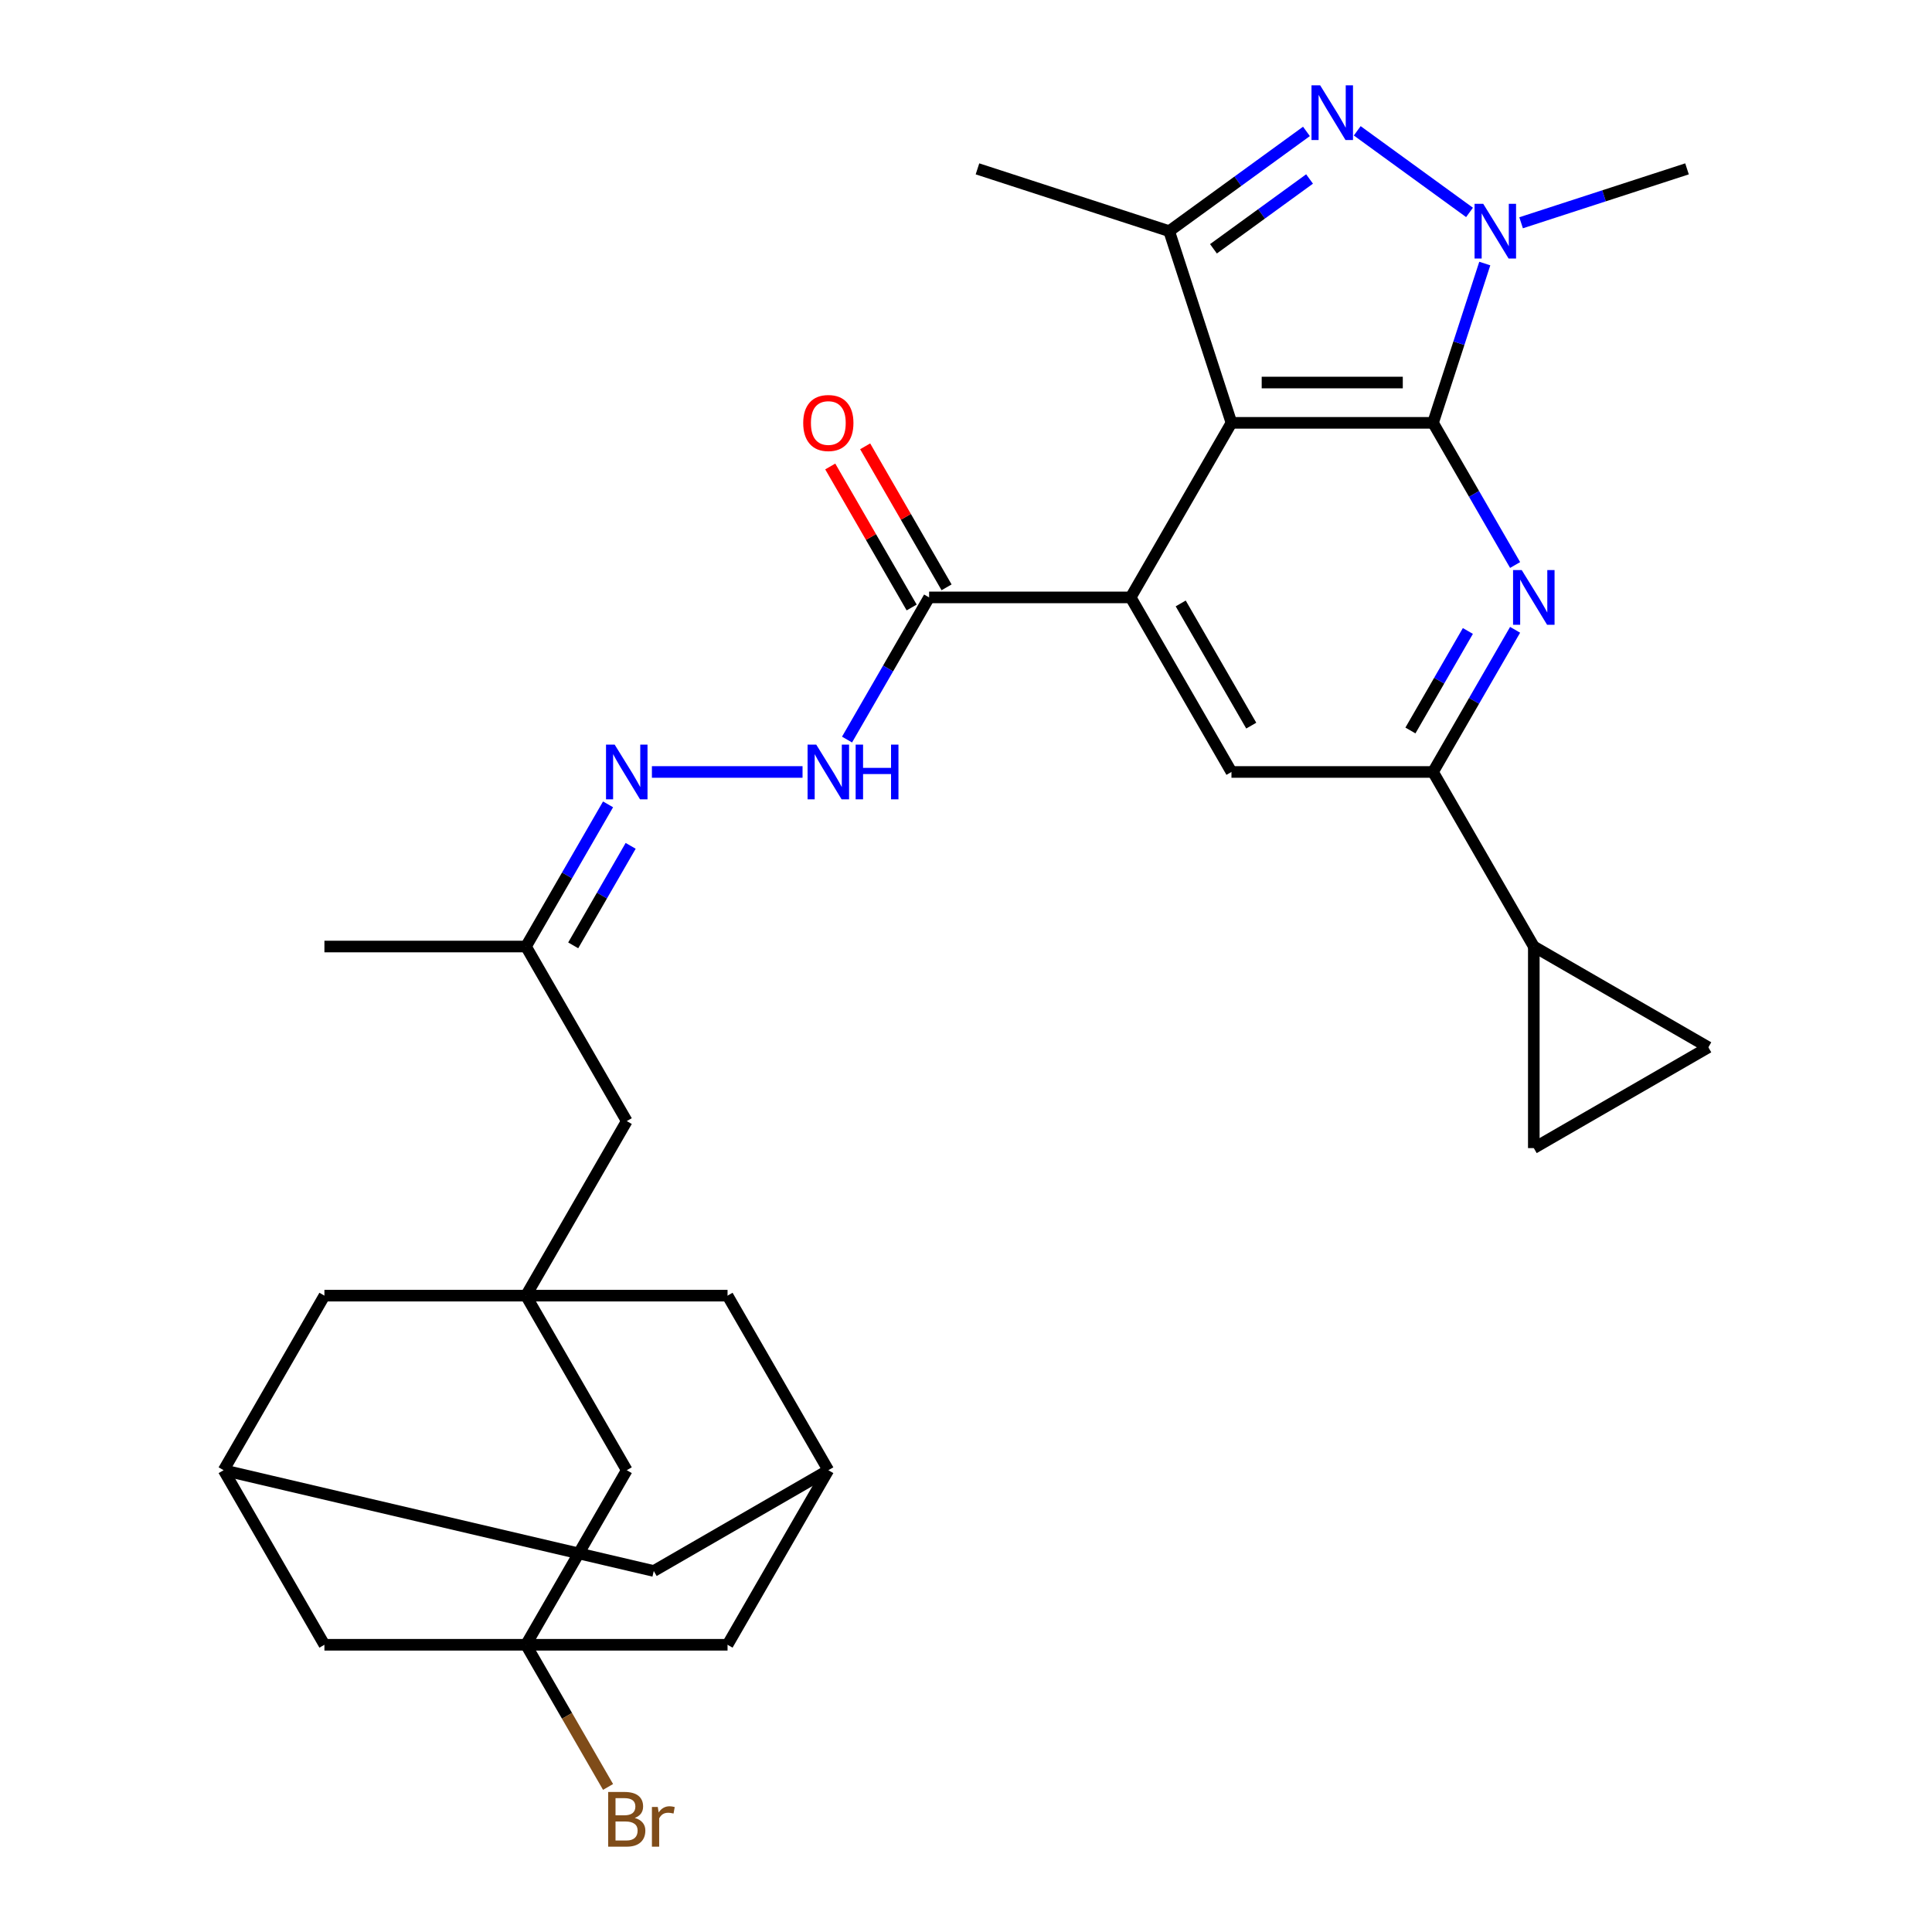 <?xml version='1.0' encoding='iso-8859-1'?>
<svg version='1.1' baseProfile='full'
              xmlns='http://www.w3.org/2000/svg'
                      xmlns:rdkit='http://www.rdkit.org/xml'
                      xmlns:xlink='http://www.w3.org/1999/xlink'
                  xml:space='preserve'
width='1000px' height='1000px' viewBox='0 0 1000 1000'>
<!-- END OF HEADER -->
<rect style='opacity:1.0;fill:#FFFFFF;stroke:none' width='1000' height='1000' x='0' y='0'> </rect>
<path class='bond-0' d='M 741.731,218.864 L 637.401,218.864' style='fill:none;fill-rule:evenodd;stroke:#000000;stroke-width:6px;stroke-linecap:butt;stroke-linejoin:miter;stroke-opacity:1' />
<path class='bond-0' d='M 726.081,197.998 L 653.051,197.998' style='fill:none;fill-rule:evenodd;stroke:#000000;stroke-width:6px;stroke-linecap:butt;stroke-linejoin:miter;stroke-opacity:1' />
<path class='bond-1' d='M 741.731,218.864 L 755.127,177.637' style='fill:none;fill-rule:evenodd;stroke:#000000;stroke-width:6px;stroke-linecap:butt;stroke-linejoin:miter;stroke-opacity:1' />
<path class='bond-1' d='M 755.127,177.637 L 768.522,136.409' style='fill:none;fill-rule:evenodd;stroke:#0000FF;stroke-width:6px;stroke-linecap:butt;stroke-linejoin:miter;stroke-opacity:1' />
<path class='bond-3' d='M 741.731,218.864 L 762.973,255.656' style='fill:none;fill-rule:evenodd;stroke:#000000;stroke-width:6px;stroke-linecap:butt;stroke-linejoin:miter;stroke-opacity:1' />
<path class='bond-3' d='M 762.973,255.656 L 784.215,292.448' style='fill:none;fill-rule:evenodd;stroke:#0000FF;stroke-width:6px;stroke-linecap:butt;stroke-linejoin:miter;stroke-opacity:1' />
<path class='bond-4' d='M 637.401,218.864 L 585.236,309.217' style='fill:none;fill-rule:evenodd;stroke:#000000;stroke-width:6px;stroke-linecap:butt;stroke-linejoin:miter;stroke-opacity:1' />
<path class='bond-5' d='M 637.401,218.864 L 605.161,119.641' style='fill:none;fill-rule:evenodd;stroke:#000000;stroke-width:6px;stroke-linecap:butt;stroke-linejoin:miter;stroke-opacity:1' />
<path class='bond-2' d='M 760.622,109.943 L 702.502,67.716' style='fill:none;fill-rule:evenodd;stroke:#0000FF;stroke-width:6px;stroke-linecap:butt;stroke-linejoin:miter;stroke-opacity:1' />
<path class='bond-28' d='M 787.319,115.304 L 830.257,101.352' style='fill:none;fill-rule:evenodd;stroke:#0000FF;stroke-width:6px;stroke-linecap:butt;stroke-linejoin:miter;stroke-opacity:1' />
<path class='bond-28' d='M 830.257,101.352 L 873.194,87.401' style='fill:none;fill-rule:evenodd;stroke:#000000;stroke-width:6px;stroke-linecap:butt;stroke-linejoin:miter;stroke-opacity:1' />
<path class='bond-31' d='M 676.218,68.015 L 640.69,93.828' style='fill:none;fill-rule:evenodd;stroke:#0000FF;stroke-width:6px;stroke-linecap:butt;stroke-linejoin:miter;stroke-opacity:1' />
<path class='bond-31' d='M 640.69,93.828 L 605.161,119.641' style='fill:none;fill-rule:evenodd;stroke:#000000;stroke-width:6px;stroke-linecap:butt;stroke-linejoin:miter;stroke-opacity:1' />
<path class='bond-31' d='M 677.824,92.64 L 652.954,110.709' style='fill:none;fill-rule:evenodd;stroke:#0000FF;stroke-width:6px;stroke-linecap:butt;stroke-linejoin:miter;stroke-opacity:1' />
<path class='bond-31' d='M 652.954,110.709 L 628.085,128.778' style='fill:none;fill-rule:evenodd;stroke:#000000;stroke-width:6px;stroke-linecap:butt;stroke-linejoin:miter;stroke-opacity:1' />
<path class='bond-6' d='M 784.215,325.985 L 762.973,362.777' style='fill:none;fill-rule:evenodd;stroke:#0000FF;stroke-width:6px;stroke-linecap:butt;stroke-linejoin:miter;stroke-opacity:1' />
<path class='bond-6' d='M 762.973,362.777 L 741.731,399.569' style='fill:none;fill-rule:evenodd;stroke:#000000;stroke-width:6px;stroke-linecap:butt;stroke-linejoin:miter;stroke-opacity:1' />
<path class='bond-6' d='M 759.772,326.59 L 744.902,352.344' style='fill:none;fill-rule:evenodd;stroke:#0000FF;stroke-width:6px;stroke-linecap:butt;stroke-linejoin:miter;stroke-opacity:1' />
<path class='bond-6' d='M 744.902,352.344 L 730.033,378.098' style='fill:none;fill-rule:evenodd;stroke:#000000;stroke-width:6px;stroke-linecap:butt;stroke-linejoin:miter;stroke-opacity:1' />
<path class='bond-8' d='M 585.236,309.217 L 480.906,309.217' style='fill:none;fill-rule:evenodd;stroke:#000000;stroke-width:6px;stroke-linecap:butt;stroke-linejoin:miter;stroke-opacity:1' />
<path class='bond-32' d='M 585.236,309.217 L 637.401,399.569' style='fill:none;fill-rule:evenodd;stroke:#000000;stroke-width:6px;stroke-linecap:butt;stroke-linejoin:miter;stroke-opacity:1' />
<path class='bond-32' d='M 611.131,312.337 L 647.647,375.583' style='fill:none;fill-rule:evenodd;stroke:#000000;stroke-width:6px;stroke-linecap:butt;stroke-linejoin:miter;stroke-opacity:1' />
<path class='bond-29' d='M 605.161,119.641 L 505.938,87.401' style='fill:none;fill-rule:evenodd;stroke:#000000;stroke-width:6px;stroke-linecap:butt;stroke-linejoin:miter;stroke-opacity:1' />
<path class='bond-7' d='M 741.731,399.569 L 637.401,399.569' style='fill:none;fill-rule:evenodd;stroke:#000000;stroke-width:6px;stroke-linecap:butt;stroke-linejoin:miter;stroke-opacity:1' />
<path class='bond-11' d='M 741.731,399.569 L 793.896,489.921' style='fill:none;fill-rule:evenodd;stroke:#000000;stroke-width:6px;stroke-linecap:butt;stroke-linejoin:miter;stroke-opacity:1' />
<path class='bond-12' d='M 480.906,309.217 L 459.664,346.009' style='fill:none;fill-rule:evenodd;stroke:#000000;stroke-width:6px;stroke-linecap:butt;stroke-linejoin:miter;stroke-opacity:1' />
<path class='bond-12' d='M 459.664,346.009 L 438.423,382.801' style='fill:none;fill-rule:evenodd;stroke:#0000FF;stroke-width:6px;stroke-linecap:butt;stroke-linejoin:miter;stroke-opacity:1' />
<path class='bond-23' d='M 489.942,304 L 468.873,267.508' style='fill:none;fill-rule:evenodd;stroke:#000000;stroke-width:6px;stroke-linecap:butt;stroke-linejoin:miter;stroke-opacity:1' />
<path class='bond-23' d='M 468.873,267.508 L 447.804,231.016' style='fill:none;fill-rule:evenodd;stroke:#FF0000;stroke-width:6px;stroke-linecap:butt;stroke-linejoin:miter;stroke-opacity:1' />
<path class='bond-23' d='M 471.871,314.433 L 450.802,277.941' style='fill:none;fill-rule:evenodd;stroke:#000000;stroke-width:6px;stroke-linecap:butt;stroke-linejoin:miter;stroke-opacity:1' />
<path class='bond-23' d='M 450.802,277.941 L 429.734,241.449' style='fill:none;fill-rule:evenodd;stroke:#FF0000;stroke-width:6px;stroke-linecap:butt;stroke-linejoin:miter;stroke-opacity:1' />
<path class='bond-9' d='M 272.247,670.626 L 324.412,580.274' style='fill:none;fill-rule:evenodd;stroke:#000000;stroke-width:6px;stroke-linecap:butt;stroke-linejoin:miter;stroke-opacity:1' />
<path class='bond-18' d='M 272.247,670.626 L 324.412,760.978' style='fill:none;fill-rule:evenodd;stroke:#000000;stroke-width:6px;stroke-linecap:butt;stroke-linejoin:miter;stroke-opacity:1' />
<path class='bond-21' d='M 272.247,670.626 L 167.917,670.626' style='fill:none;fill-rule:evenodd;stroke:#000000;stroke-width:6px;stroke-linecap:butt;stroke-linejoin:miter;stroke-opacity:1' />
<path class='bond-22' d='M 272.247,670.626 L 376.576,670.626' style='fill:none;fill-rule:evenodd;stroke:#000000;stroke-width:6px;stroke-linecap:butt;stroke-linejoin:miter;stroke-opacity:1' />
<path class='bond-10' d='M 272.247,851.33 L 324.412,760.978' style='fill:none;fill-rule:evenodd;stroke:#000000;stroke-width:6px;stroke-linecap:butt;stroke-linejoin:miter;stroke-opacity:1' />
<path class='bond-27' d='M 272.247,851.33 L 293.489,888.122' style='fill:none;fill-rule:evenodd;stroke:#000000;stroke-width:6px;stroke-linecap:butt;stroke-linejoin:miter;stroke-opacity:1' />
<path class='bond-27' d='M 293.489,888.122 L 314.73,924.915' style='fill:none;fill-rule:evenodd;stroke:#7F4C19;stroke-width:6px;stroke-linecap:butt;stroke-linejoin:miter;stroke-opacity:1' />
<path class='bond-35' d='M 272.247,851.33 L 376.576,851.33' style='fill:none;fill-rule:evenodd;stroke:#000000;stroke-width:6px;stroke-linecap:butt;stroke-linejoin:miter;stroke-opacity:1' />
<path class='bond-36' d='M 272.247,851.33 L 167.917,851.33' style='fill:none;fill-rule:evenodd;stroke:#000000;stroke-width:6px;stroke-linecap:butt;stroke-linejoin:miter;stroke-opacity:1' />
<path class='bond-13' d='M 793.896,489.921 L 884.248,542.086' style='fill:none;fill-rule:evenodd;stroke:#000000;stroke-width:6px;stroke-linecap:butt;stroke-linejoin:miter;stroke-opacity:1' />
<path class='bond-14' d='M 793.896,489.921 L 793.896,594.251' style='fill:none;fill-rule:evenodd;stroke:#000000;stroke-width:6px;stroke-linecap:butt;stroke-linejoin:miter;stroke-opacity:1' />
<path class='bond-15' d='M 415.393,399.569 L 337.426,399.569' style='fill:none;fill-rule:evenodd;stroke:#0000FF;stroke-width:6px;stroke-linecap:butt;stroke-linejoin:miter;stroke-opacity:1' />
<path class='bond-33' d='M 884.248,542.086 L 793.896,594.251' style='fill:none;fill-rule:evenodd;stroke:#000000;stroke-width:6px;stroke-linecap:butt;stroke-linejoin:miter;stroke-opacity:1' />
<path class='bond-25' d='M 314.73,416.337 L 293.489,453.129' style='fill:none;fill-rule:evenodd;stroke:#0000FF;stroke-width:6px;stroke-linecap:butt;stroke-linejoin:miter;stroke-opacity:1' />
<path class='bond-25' d='M 293.489,453.129 L 272.247,489.921' style='fill:none;fill-rule:evenodd;stroke:#000000;stroke-width:6px;stroke-linecap:butt;stroke-linejoin:miter;stroke-opacity:1' />
<path class='bond-25' d='M 326.428,437.808 L 311.559,463.562' style='fill:none;fill-rule:evenodd;stroke:#0000FF;stroke-width:6px;stroke-linecap:butt;stroke-linejoin:miter;stroke-opacity:1' />
<path class='bond-25' d='M 311.559,463.562 L 296.69,489.317' style='fill:none;fill-rule:evenodd;stroke:#000000;stroke-width:6px;stroke-linecap:butt;stroke-linejoin:miter;stroke-opacity:1' />
<path class='bond-16' d='M 428.741,760.978 L 376.576,670.626' style='fill:none;fill-rule:evenodd;stroke:#000000;stroke-width:6px;stroke-linecap:butt;stroke-linejoin:miter;stroke-opacity:1' />
<path class='bond-19' d='M 428.741,760.978 L 376.576,851.33' style='fill:none;fill-rule:evenodd;stroke:#000000;stroke-width:6px;stroke-linecap:butt;stroke-linejoin:miter;stroke-opacity:1' />
<path class='bond-26' d='M 428.741,760.978 L 338.389,813.143' style='fill:none;fill-rule:evenodd;stroke:#000000;stroke-width:6px;stroke-linecap:butt;stroke-linejoin:miter;stroke-opacity:1' />
<path class='bond-17' d='M 115.752,760.978 L 167.917,670.626' style='fill:none;fill-rule:evenodd;stroke:#000000;stroke-width:6px;stroke-linecap:butt;stroke-linejoin:miter;stroke-opacity:1' />
<path class='bond-20' d='M 115.752,760.978 L 167.917,851.33' style='fill:none;fill-rule:evenodd;stroke:#000000;stroke-width:6px;stroke-linecap:butt;stroke-linejoin:miter;stroke-opacity:1' />
<path class='bond-34' d='M 115.752,760.978 L 338.389,813.143' style='fill:none;fill-rule:evenodd;stroke:#000000;stroke-width:6px;stroke-linecap:butt;stroke-linejoin:miter;stroke-opacity:1' />
<path class='bond-24' d='M 324.412,580.274 L 272.247,489.921' style='fill:none;fill-rule:evenodd;stroke:#000000;stroke-width:6px;stroke-linecap:butt;stroke-linejoin:miter;stroke-opacity:1' />
<path class='bond-30' d='M 272.247,489.921 L 167.917,489.921' style='fill:none;fill-rule:evenodd;stroke:#000000;stroke-width:6px;stroke-linecap:butt;stroke-linejoin:miter;stroke-opacity:1' />
<path  class='atom-2' d='M 767.711 105.481
L 776.991 120.481
Q 777.911 121.961, 779.391 124.641
Q 780.871 127.321, 780.951 127.481
L 780.951 105.481
L 784.711 105.481
L 784.711 133.801
L 780.831 133.801
L 770.871 117.401
Q 769.711 115.481, 768.471 113.281
Q 767.271 111.081, 766.911 110.401
L 766.911 133.801
L 763.231 133.801
L 763.231 105.481
L 767.711 105.481
' fill='#0000FF'/>
<path  class='atom-3' d='M 683.306 44.157
L 692.586 59.157
Q 693.506 60.637, 694.986 63.317
Q 696.466 65.997, 696.546 66.157
L 696.546 44.157
L 700.306 44.157
L 700.306 72.477
L 696.426 72.477
L 686.466 56.077
Q 685.306 54.157, 684.066 51.957
Q 682.866 49.757, 682.506 49.077
L 682.506 72.477
L 678.826 72.477
L 678.826 44.157
L 683.306 44.157
' fill='#0000FF'/>
<path  class='atom-4' d='M 787.636 295.057
L 796.916 310.057
Q 797.836 311.537, 799.316 314.217
Q 800.796 316.897, 800.876 317.057
L 800.876 295.057
L 804.636 295.057
L 804.636 323.377
L 800.756 323.377
L 790.796 306.977
Q 789.636 305.057, 788.396 302.857
Q 787.196 300.657, 786.836 299.977
L 786.836 323.377
L 783.156 323.377
L 783.156 295.057
L 787.636 295.057
' fill='#0000FF'/>
<path  class='atom-13' d='M 422.481 385.409
L 431.761 400.409
Q 432.681 401.889, 434.161 404.569
Q 435.641 407.249, 435.721 407.409
L 435.721 385.409
L 439.481 385.409
L 439.481 413.729
L 435.601 413.729
L 425.641 397.329
Q 424.481 395.409, 423.241 393.209
Q 422.041 391.009, 421.681 390.329
L 421.681 413.729
L 418.001 413.729
L 418.001 385.409
L 422.481 385.409
' fill='#0000FF'/>
<path  class='atom-13' d='M 442.881 385.409
L 446.721 385.409
L 446.721 397.449
L 461.201 397.449
L 461.201 385.409
L 465.041 385.409
L 465.041 413.729
L 461.201 413.729
L 461.201 400.649
L 446.721 400.649
L 446.721 413.729
L 442.881 413.729
L 442.881 385.409
' fill='#0000FF'/>
<path  class='atom-16' d='M 318.152 385.409
L 327.432 400.409
Q 328.352 401.889, 329.832 404.569
Q 331.312 407.249, 331.392 407.409
L 331.392 385.409
L 335.152 385.409
L 335.152 413.729
L 331.272 413.729
L 321.312 397.329
Q 320.152 395.409, 318.912 393.209
Q 317.712 391.009, 317.352 390.329
L 317.352 413.729
L 313.672 413.729
L 313.672 385.409
L 318.152 385.409
' fill='#0000FF'/>
<path  class='atom-24' d='M 415.741 218.944
Q 415.741 212.144, 419.101 208.344
Q 422.461 204.544, 428.741 204.544
Q 435.021 204.544, 438.381 208.344
Q 441.741 212.144, 441.741 218.944
Q 441.741 225.824, 438.341 229.744
Q 434.941 233.624, 428.741 233.624
Q 422.501 233.624, 419.101 229.744
Q 415.741 225.864, 415.741 218.944
M 428.741 230.424
Q 433.061 230.424, 435.381 227.544
Q 437.741 224.624, 437.741 218.944
Q 437.741 213.384, 435.381 210.584
Q 433.061 207.744, 428.741 207.744
Q 424.421 207.744, 422.061 210.544
Q 419.741 213.344, 419.741 218.944
Q 419.741 224.664, 422.061 227.544
Q 424.421 230.424, 428.741 230.424
' fill='#FF0000'/>
<path  class='atom-28' d='M 328.552 940.963
Q 331.272 941.723, 332.632 943.403
Q 334.032 945.043, 334.032 947.483
Q 334.032 951.403, 331.512 953.643
Q 329.032 955.843, 324.312 955.843
L 314.792 955.843
L 314.792 927.523
L 323.152 927.523
Q 327.992 927.523, 330.432 929.483
Q 332.872 931.443, 332.872 935.043
Q 332.872 939.323, 328.552 940.963
M 318.592 930.723
L 318.592 939.603
L 323.152 939.603
Q 325.952 939.603, 327.392 938.483
Q 328.872 937.323, 328.872 935.043
Q 328.872 930.723, 323.152 930.723
L 318.592 930.723
M 324.312 952.643
Q 327.072 952.643, 328.552 951.323
Q 330.032 950.003, 330.032 947.483
Q 330.032 945.163, 328.392 944.003
Q 326.792 942.803, 323.712 942.803
L 318.592 942.803
L 318.592 952.643
L 324.312 952.643
' fill='#7F4C19'/>
<path  class='atom-28' d='M 340.472 935.283
L 340.912 938.123
Q 343.072 934.923, 346.592 934.923
Q 347.712 934.923, 349.232 935.323
L 348.632 938.683
Q 346.912 938.283, 345.952 938.283
Q 344.272 938.283, 343.152 938.963
Q 342.072 939.603, 341.192 941.163
L 341.192 955.843
L 337.432 955.843
L 337.432 935.283
L 340.472 935.283
' fill='#7F4C19'/>
</svg>
